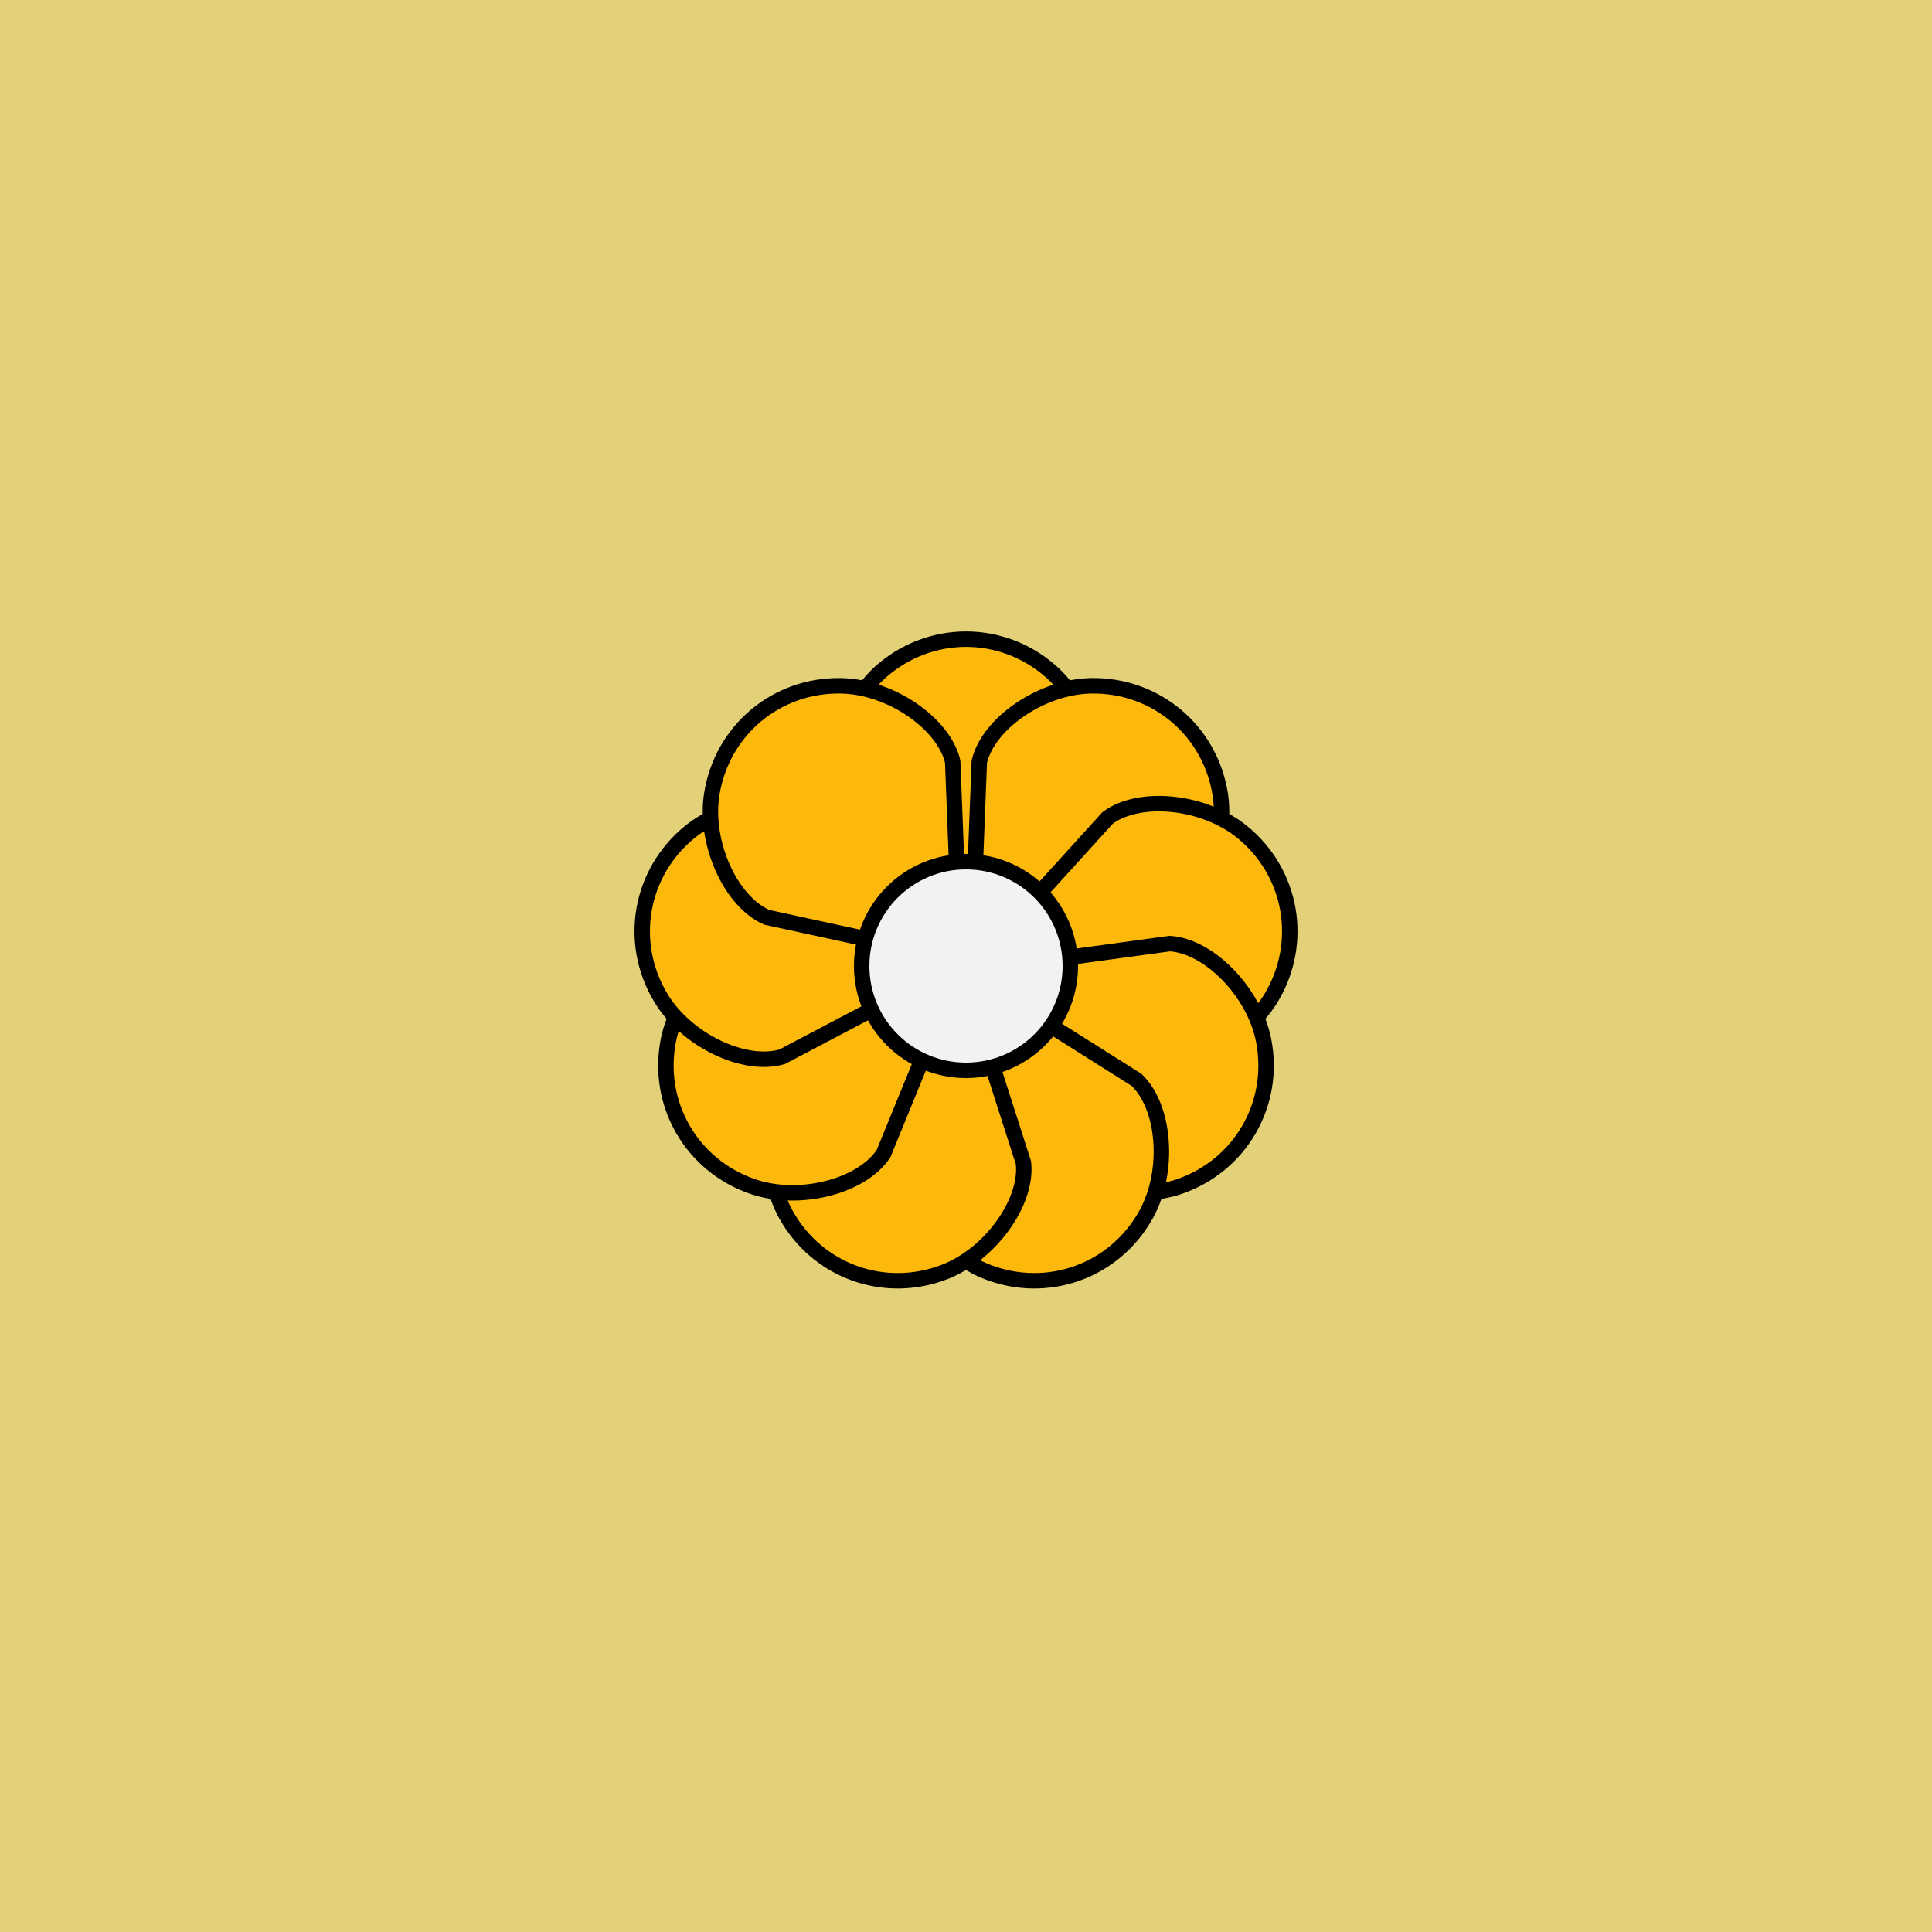 <svg viewBox="0 0 500 500" fill="none" xmlns="http://www.w3.org/2000/svg" xmlns:xlink="http://www.w3.org/1999/xlink"><rect width="500" height="500" fill="#F0CF61" /><rect id="rect" style="mix-blend-mode:overlay" opacity=".2" width="100%" height="100%" fill="#B0D8DC"/><defs><filter xmlns="http://www.w3.org/2000/svg" id="Gl" x="-50%" y="-50%" width="200%" height="200%"><feDropShadow dx="8" dy="8" flood-color="#000000" flood-opacity="1" stdDeviation="0"/></filter></defs><g filter="url(#Gl)" stroke="#000000" stroke-width="4"><defs><path id="ps-8"  d="M218.621 207.242C214.047 198.095 218.542 182.01 228.195 173.632C240.814 162.679 259.185 162.679 271.805 173.632C281.457 182.01 285.952 198.095 281.379 207.242L256 240H244L218.621 207.242Z"/><mask id="fpc"><rect height="100%" width="100%" fill="white" /><use transform = "rotate(40.0 250 250)" xlink:href="#ps-8" fill="black"/></mask></defs><use transform="rotate(0.0 250 250)" xlink:href="#ps-8" mask="url(#fpc)" fill="#FDB90B"><animateTransform attributeName="transform" begin="0s" dur="8s" type="rotate" from="0.0 250 250" to="360.0 250 250" repeatCount="indefinite"/></use><use transform="rotate(40.0 250 250)" xlink:href="#ps-8" mask="url(#fpc)" fill="#FDB90B"><animateTransform attributeName="transform" begin="0s" dur="8s" type="rotate" from="40.0 250 250" to="400.0 250 250" repeatCount="indefinite"/></use><use transform="rotate(80.0 250 250)" xlink:href="#ps-8" mask="url(#fpc)" fill="#FDB90B"><animateTransform attributeName="transform" begin="0s" dur="8s" type="rotate" from="80.0 250 250" to="440.0 250 250" repeatCount="indefinite"/></use><use transform="rotate(120.0 250 250)" xlink:href="#ps-8" mask="url(#fpc)" fill="#FDB90B"><animateTransform attributeName="transform" begin="0s" dur="8s" type="rotate" from="120.0 250 250" to="480.0 250 250" repeatCount="indefinite"/></use><use transform="rotate(160.0 250 250)" xlink:href="#ps-8" mask="url(#fpc)" fill="#FDB90B"><animateTransform attributeName="transform" begin="0s" dur="8s" type="rotate" from="160.0 250 250" to="520.0 250 250" repeatCount="indefinite"/></use><use transform="rotate(200.0 250 250)" xlink:href="#ps-8" mask="url(#fpc)" fill="#FDB90B"><animateTransform attributeName="transform" begin="0s" dur="8s" type="rotate" from="200.0 250 250" to="560.0 250 250" repeatCount="indefinite"/></use><use transform="rotate(240.0 250 250)" xlink:href="#ps-8" mask="url(#fpc)" fill="#FDB90B"><animateTransform attributeName="transform" begin="0s" dur="8s" type="rotate" from="240.0 250 250" to="600.0 250 250" repeatCount="indefinite"/></use><use transform="rotate(280.0 250 250)" xlink:href="#ps-8" mask="url(#fpc)" fill="#FDB90B"><animateTransform attributeName="transform" begin="0s" dur="8s" type="rotate" from="280.0 250 250" to="640.0 250 250" repeatCount="indefinite"/></use><use transform="rotate(320.0 250 250)" xlink:href="#ps-8" mask="url(#fpc)" fill="#FDB90B"><animateTransform attributeName="transform" begin="0s" dur="8s" type="rotate" from="320.0 250 250" to="680.0 250 250" repeatCount="indefinite"/></use><circle cx="250" cy="250" r="27" fill="#F2F2F2"/></g></svg>